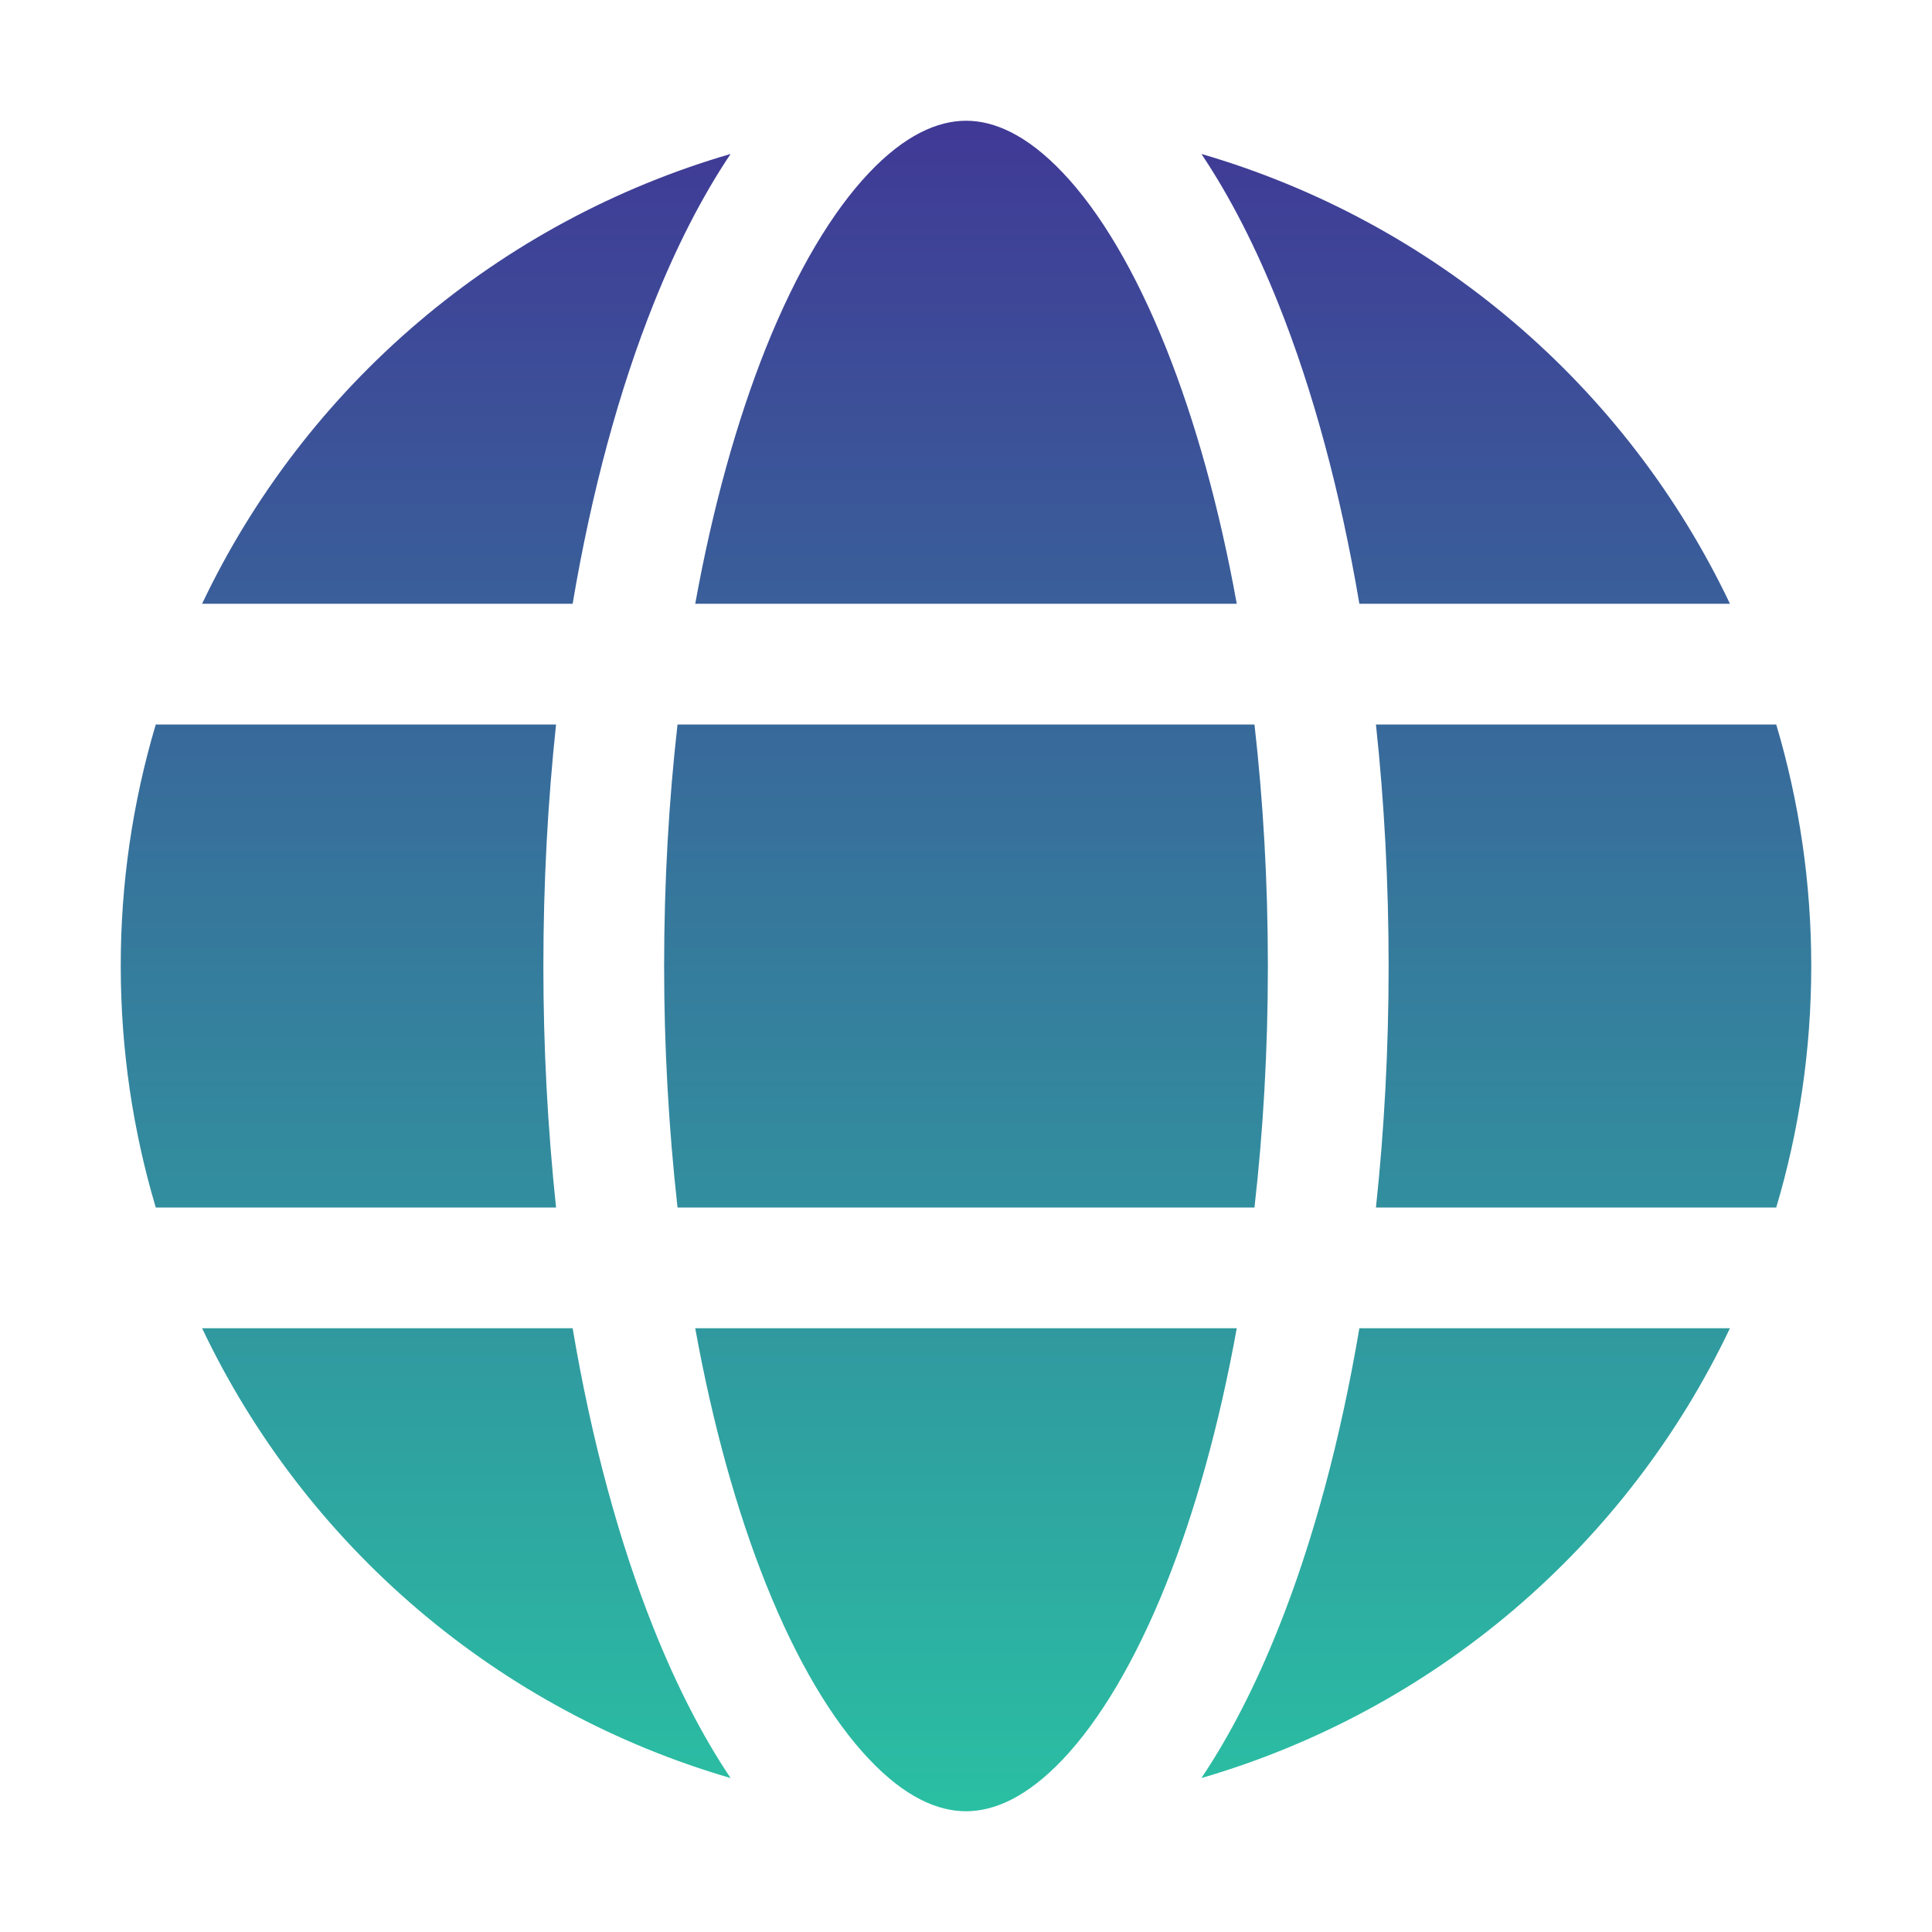 <svg xmlns="http://www.w3.org/2000/svg" fill="none" viewBox="0 0 48 48" height="48" width="48">
<g filter="url(#filter0_n_1756_1834)">
<path fill="url(#paint0_linear_1756_1834)" d="M16.5 24C16.5 21.91 16.617 19.899 16.833 18H31.167C31.383 19.899 31.5 21.91 31.5 24C31.5 26.09 31.383 28.101 31.167 30H16.833C16.611 28.008 16.5 26.005 16.5 24ZM13.815 30C13.605 28.007 13.499 26.004 13.5 24C13.5 21.931 13.61 19.92 13.815 18H3.87C3.291 19.947 2.998 21.968 3 24C3 26.085 3.305 28.099 3.87 30H13.815ZM5.021 33H14.227C14.698 35.79 15.384 38.321 16.244 40.467C16.797 41.85 17.433 43.104 18.151 44.175C15.298 43.344 12.653 41.919 10.39 39.993C8.127 38.067 6.297 35.684 5.021 33ZM17.273 33H30.727C30.293 35.4 29.692 37.548 28.973 39.352C28.198 41.285 27.317 42.745 26.413 43.703C25.514 44.654 24.698 45 24 45C23.302 45 22.486 44.654 21.587 43.701C20.683 42.745 19.802 41.285 19.029 39.352C18.308 37.548 17.707 35.398 17.273 33ZM33.773 33C33.301 35.79 32.616 38.321 31.756 40.467C31.203 41.85 30.567 43.104 29.849 44.175C32.702 43.344 35.347 41.919 37.61 39.993C39.873 38.067 41.703 35.684 42.98 33H33.773ZM44.13 30C44.696 28.099 45 26.085 45 24C45 21.915 44.696 19.901 44.13 18H34.185C34.391 19.92 34.5 21.931 34.5 24C34.5 26.069 34.391 28.08 34.185 30H44.13ZM28.971 8.648C29.692 10.452 30.293 12.601 30.727 15H17.273C17.707 12.6 18.308 10.452 19.027 8.648C19.802 6.715 20.683 5.253 21.587 4.298C22.483 3.351 23.297 3.003 23.992 3H24.005C24.701 3 25.515 3.349 26.413 4.299C27.317 5.253 28.198 6.715 28.971 8.648ZM33.773 15H42.98C41.703 12.316 39.873 9.933 37.61 8.007C35.347 6.081 32.702 4.656 29.849 3.825C30.567 4.896 31.203 6.15 31.756 7.533C32.616 9.68 33.301 12.21 33.773 15ZM5.021 15H14.227C14.698 12.21 15.384 9.68 16.244 7.533C16.797 6.15 17.433 4.896 18.151 3.825C15.298 4.656 12.653 6.081 10.39 8.007C8.127 9.933 6.297 12.316 5.021 15Z"></path>
</g>
<defs>
<filter color-interpolation-filters="sRGB" filterUnits="userSpaceOnUse" height="48" width="48" y="0" x="0" id="filter0_n_1756_1834">
<feFlood result="BackgroundImageFix" flood-opacity="0"></feFlood>
<feBlend result="shape" in2="BackgroundImageFix" in="SourceGraphic" mode="normal"></feBlend>
<feTurbulence seed="7738" result="noise" numOctaves="3" stitchTiles="stitch" baseFrequency="4 4" type="fractalNoise"></feTurbulence>
<feColorMatrix result="alphaNoise" type="luminanceToAlpha" in="noise"></feColorMatrix>
<feComponentTransfer result="coloredNoise1" in="alphaNoise">
<feFuncA type="discrete"></feFuncA>
</feComponentTransfer>
<feComposite result="noise1Clipped" in="coloredNoise1" in2="shape" operator="in"></feComposite>
<feFlood result="color1Flood" flood-color="rgba(0, 0, 0, 0.25)"></feFlood>
<feComposite result="color1" in="color1Flood" in2="noise1Clipped" operator="in"></feComposite>
<feMerge result="effect1_noise_1756_1834">
<feMergeNode in="shape"></feMergeNode>
<feMergeNode in="color1"></feMergeNode>
</feMerge>
</filter>
<linearGradient gradientUnits="userSpaceOnUse" y2="45" x2="24" y1="3" x1="24" id="paint0_linear_1756_1834">
<stop stop-color="#403996"></stop>
<stop stop-color="#2ABFA3" offset="1"></stop>
</linearGradient>
</defs>
</svg>
